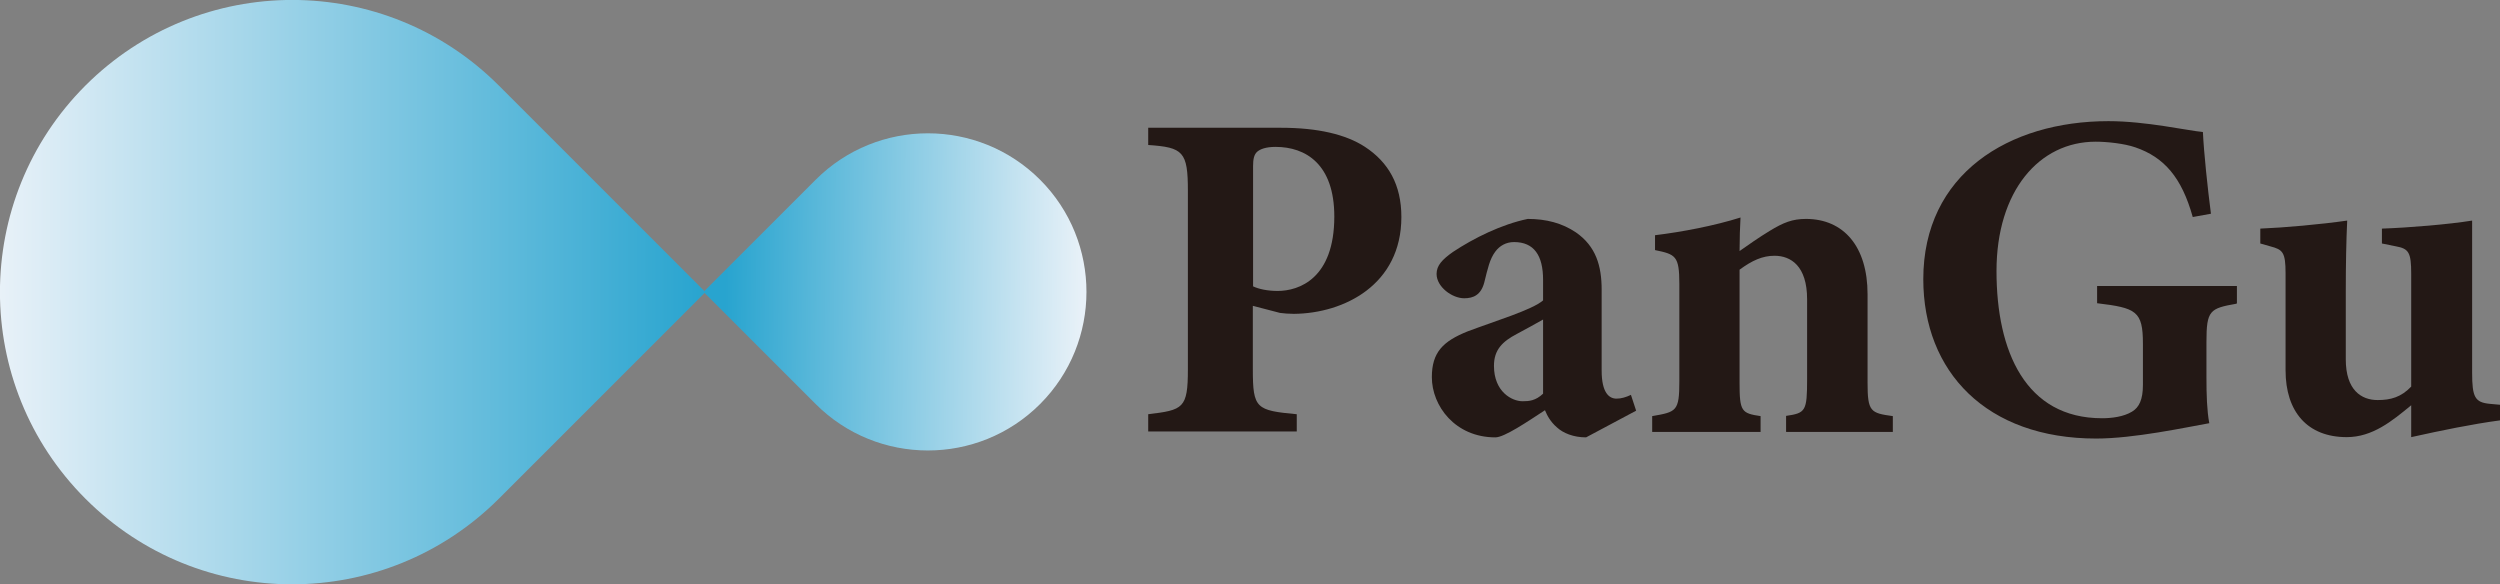 <?xml version="1.0" encoding="UTF-8"?>
<svg id="_レイヤー_2" data-name="レイヤー 2" xmlns="http://www.w3.org/2000/svg" xmlns:xlink="http://www.w3.org/1999/xlink" viewBox="0 0 105.86 24.74">
  <rect x="0" y="0" width="105.86" height="24.74" fill="#808080" stroke="none"/>
  <defs>
    <style>
      .cls-1 {
        fill: url(#_名称未設定グラデーション_13);
      }

      .cls-2 {
        fill: url(#_名称未設定グラデーション_13-2);
      }

      .cls-3 {
        fill: #231815;
      }
    </style>
    <linearGradient id="_名称未設定グラデーション_13" data-name="名称未設定グラデーション 13" x1="0" y1="12.37" x2="29.87" y2="12.37" gradientUnits="userSpaceOnUse">
      <stop offset="0" stop-color="#e8f1f8"/>
      <stop offset="1" stop-color="#28a4cf"/>
    </linearGradient>
    <linearGradient id="_名称未設定グラデーション_13-2" data-name="名称未設定グラデーション 13" x1="45.83" y1="12.44" x2="30.72" y2="12.26" xlink:href="#_名称未設定グラデーション_13"/>
  </defs>
  <g id="_レイヤー_1-2" data-name="レイヤー 1">
    <g>
      <path class="cls-3" d="m54.24,5.41c1.56,0,2.75.28,3.56.81.99.65,1.54,1.6,1.54,2.97,0,2.87-2.43,4.08-4.55,4.1-.2,0-.46-.02-.59-.04l-1.15-.3v2.69c0,1.66.14,1.74,1.86,1.9v.73h-6.29v-.73c1.48-.18,1.68-.24,1.68-1.9v-7.56c0-1.66-.2-1.84-1.68-1.94v-.73h5.62Zm-1.19,6.71c.24.12.63.2,1.05.2.91,0,2.4-.53,2.4-3.15,0-2.22-1.21-2.95-2.49-2.95-.42,0-.65.1-.77.2-.14.12-.18.32-.18.61v5.09Z"/>
      <path class="cls-3" d="m67.16,18.52c-.53,0-.97-.18-1.23-.42-.28-.24-.42-.51-.51-.73-.75.49-1.72,1.15-2.1,1.15-1.7,0-2.69-1.33-2.69-2.55,0-1.05.47-1.52,1.52-1.94,1.17-.44,2.73-.91,3.19-1.31v-.87c0-1.03-.38-1.6-1.23-1.6-.34,0-.61.16-.79.4-.24.32-.32.71-.47,1.31-.14.53-.46.67-.85.67-.51,0-1.17-.48-1.17-1.03,0-.36.24-.61.69-.93.89-.59,2.06-1.17,3.17-1.4.79,0,1.46.18,2.04.57.85.59,1.09,1.42,1.09,2.43v3.42c0,.95.32,1.19.63,1.19.2,0,.4-.06.61-.16l.22.67-2.12,1.13Zm-1.82-4.99c-.36.2-.71.4-1.11.61-.61.32-.97.67-.97,1.35,0,1.11.77,1.5,1.21,1.5.28,0,.55-.02.87-.32v-3.15Z"/>
      <path class="cls-3" d="m75.63,18.28v-.67c.83-.12.89-.2.89-1.56v-3.38c0-1.41-.69-1.84-1.38-1.84-.51,0-.95.2-1.48.59v4.79c0,1.21.08,1.29.89,1.41v.67h-4.59v-.67c1.03-.18,1.15-.2,1.15-1.48v-4.12c0-1.19-.16-1.25-1.03-1.43v-.63c1.15-.14,2.51-.4,3.62-.75-.02.28-.04.97-.04,1.42.4-.28.81-.57,1.27-.85.59-.36.97-.51,1.54-.51,1.6,0,2.61,1.17,2.61,3.19v3.74c0,1.23.12,1.29,1.07,1.42v.67h-4.51Z"/>
      <path class="cls-3" d="m94.7,12.86c-1.13.2-1.27.28-1.27,1.62v1.52c0,.71.02,1.39.12,1.92-1.01.18-3.19.65-4.79.65-4.65,0-7.32-2.83-7.32-6.75,0-4.45,3.62-6.69,7.84-6.69,1.6,0,3.34.4,4,.46.04.87.2,2.38.34,3.46l-.77.14c-.47-1.68-1.21-2.53-2.43-2.95-.46-.16-1.19-.24-1.68-.24-2.39,0-4.2,2.08-4.2,5.48s1.23,6.23,4.47,6.23c.4,0,.91-.06,1.27-.28.3-.18.46-.51.46-1.13v-1.74c0-1.39-.28-1.52-1.94-1.72v-.73h5.92v.73Z"/>
      <path class="cls-3" d="m105.86,17.8c-1.19.16-2.45.42-3.76.71v-1.35c-.81.67-1.64,1.35-2.73,1.35-1.66,0-2.59-1.07-2.59-2.83v-4.1c0-.91-.12-1.01-.65-1.15l-.42-.12v-.63c1.01-.04,2.57-.18,3.68-.34-.04.83-.06,1.86-.06,2.99v2.89c0,1.29.65,1.72,1.35,1.72.55,0,.99-.12,1.42-.57v-4.77c0-.91-.1-1.07-.65-1.17l-.59-.12v-.63c1.15-.04,2.83-.18,3.82-.34v6.45c0,1.03.12,1.25.75,1.31l.44.04v.65Z"/>
      <g>
        <path class="cls-1" d="m21.12,3.62C16.29-1.21,8.46-1.21,3.62,3.62c-4.83,4.83-4.83,12.67,0,17.5h0c4.83,4.83,12.66,4.83,17.5,0l8.75-8.75L21.12,3.62Z"/>
        <path class="cls-2" d="m44.04,7.61h0c-2.62-2.62-6.88-2.62-9.5,0l-4.75,4.75,4.75,4.75c2.62,2.62,6.88,2.62,9.5,0h0c2.62-2.62,2.62-6.88,0-9.5Z"/>
      </g>
    </g>
  </g>
</svg>